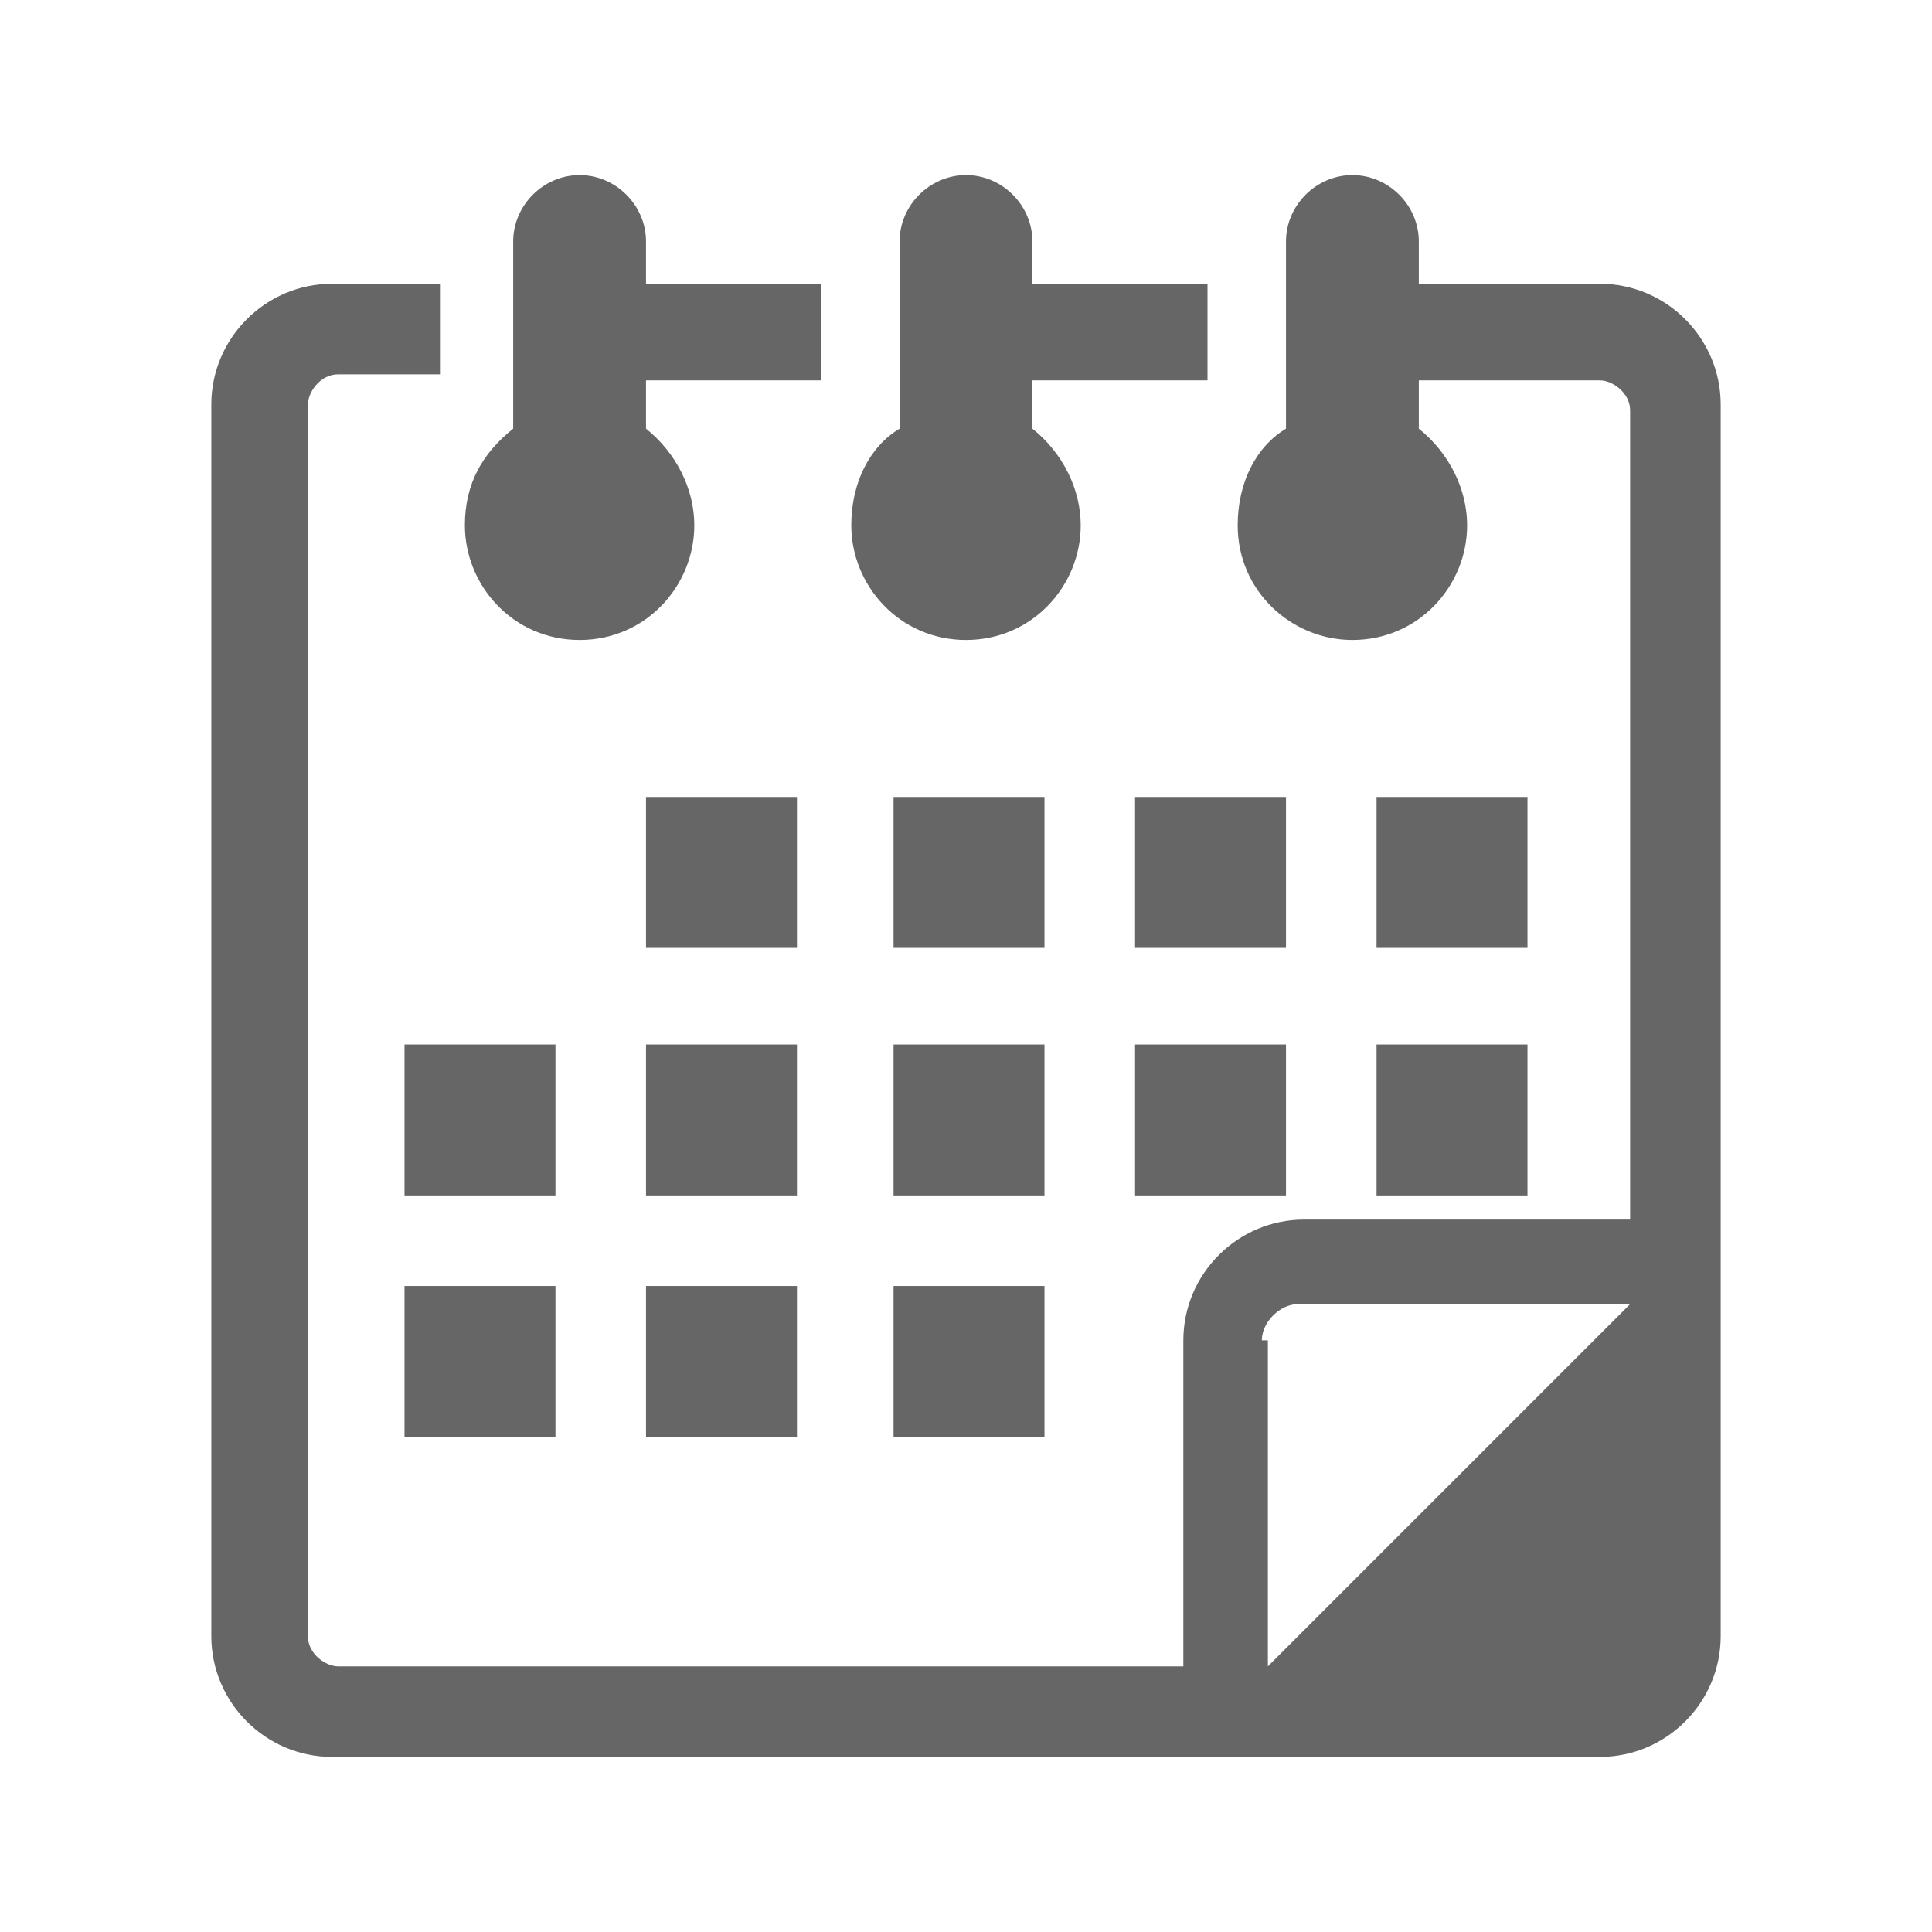 <?xml version="1.0" encoding="utf-8"?>
<!-- Generator: Adobe Illustrator 24.3.0, SVG Export Plug-In . SVG Version: 6.00 Build 0)  -->
<svg version="1.1" id="Layer_1" xmlns="http://www.w3.org/2000/svg" xmlns:xlink="http://www.w3.org/1999/xlink" x="0px" y="0px"
	 viewBox="0 0 32 32" style="enable-background:new 0 0 32 32;" xml:space="preserve">
<style type="text/css">
	.st0{display:none;fill:#666666;}
	.st1{display:none;}
	.st2{display:inline;}
	.st3{fill:#666666;}
</style>
<path class="st0" d="M23.7,19.4H7.4c-0.3,0-0.6,0.3-0.6,0.6v1.2c0,0.3,0.3,0.6,0.6,0.6h16.2c0.3,0,0.6-0.3,0.6-0.6V20
	C24.3,19.7,24,19.4,23.7,19.4z M26.2,6.9c-1,0-1.9,0.8-1.9,1.9c0,0.3,0.1,0.5,0.2,0.8l-2.8,1.7c-0.6,0.4-1.4,0.2-1.7-0.5l-3.2-5.6
	c0.4-0.3,0.7-0.9,0.7-1.4c0-1-0.8-1.9-1.9-1.9s-1.9,0.8-1.9,1.9c0,0.6,0.3,1.1,0.7,1.4l-3.2,5.6c-0.3,0.6-1.1,0.8-1.7,0.5L6.7,9.5
	C6.8,9.3,6.8,9,6.8,8.8c0-1-0.8-1.9-1.9-1.9S3.1,7.7,3.1,8.8s0.8,1.9,1.9,1.9c0.1,0,0.2,0,0.3,0l2.8,7.5h15l2.8-7.5
	c0.1,0,0.2,0,0.3,0c1,0,1.9-0.8,1.9-1.9S27.2,6.9,26.2,6.9z"/>
<path class="st0" d="M14.2,0.8l-3.1,6.2l-6.8,1c-1.2,0.2-1.7,1.7-0.8,2.6l4.9,4.8l-1.2,6.8c-0.2,1.2,1.1,2.1,2.2,1.6l6.1-3.2
	l6.1,3.2c1.1,0.6,2.4-0.3,2.2-1.6l-1.2-6.8l4.9-4.8c0.9-0.9,0.4-2.4-0.8-2.6l-6.8-1l-3.1-6.2C16.4-0.3,14.8-0.4,14.2,0.8L14.2,0.8z"
	/>
<path id="path18660" vector-effect="none" class="st0" d="M15.6-3.1c-6.2,0-11.2,5-11.2,11.3c0,4,2.2,7.7,5.6,9.7v1.5h11.2v-1.5
	c3.5-2,5.6-5.7,5.6-9.7C26.8,1.9,21.8-3.1,15.6-3.1L15.6-3.1z M14.3,0.6h2.5c0.3,0,0.6,0.2,0.6,0.5L17.8,3c0.4,0.1,0.8,0.4,1.1,0.6
	L20.7,3c0.3-0.1,0.6,0,0.7,0.3l1.2,2.2c0.1,0.3,0.1,0.6-0.1,0.8l-1.4,1.2c0,0.4,0.1,0.8,0,1.3l1.4,1.2c0.2,0.2,0.3,0.5,0.1,0.8
	L21.4,13c-0.1,0.3-0.5,0.4-0.7,0.3l-1.8-0.6c-0.3,0.2-0.7,0.5-1.1,0.6l-0.4,1.8c-0.1,0.3-0.3,0.5-0.6,0.5h-2.5
	c-0.3,0-0.6-0.2-0.6-0.5l-0.4-1.8c-0.4-0.2-0.8-0.4-1.1-0.6l-1.8,0.6c-0.3,0.1-0.6,0-0.7-0.3l-1.2-2.2c-0.1-0.3-0.1-0.6,0.1-0.8
	L10,8.8c0-0.4-0.1-0.9,0-1.3L8.6,6.3C8.4,6.1,8.3,5.7,8.5,5.5l1.2-2.2C9.9,3,10.2,2.9,10.4,3l1.8,0.6c0.3-0.2,0.7-0.5,1.1-0.6
	l0.4-1.8C13.8,0.9,14,0.6,14.3,0.6L14.3,0.6z M15.6,5.6c-1.4,0-2.5,1.1-2.5,2.5s1.1,2.5,2.5,2.5c1.4,0,2.5-1.1,2.5-2.5
	S16.9,5.6,15.6,5.6z M9.9,20.6v2.5c0,0.3,0.3,0.6,0.6,0.6h10c0.3,0,0.6-0.3,0.6-0.6v-2.5H9.9z M11.3,25l0.6,1.5
	c0.1,0.2,0.3,0.4,0.6,0.4h6.3c0.3,0,0.5-0.2,0.6-0.4l0.6-1.5L11.3,25z"/>
<path class="st0" d="M30.4,13.8l-3.8,6.5c-0.6,1-1.7,1.7-2.9,1.7H2.9c-1,0-1.6-1-1.1-1.9l3.8-6.5c0.6-1,1.7-1.7,2.9-1.7h20.8
	C30.3,11.9,30.9,12.9,30.4,13.8z M8.5,10.2h17.1V7.7c0-1.4-1.1-2.5-2.5-2.5h-8.3l-3.3-3.3H3.1C1.7,1.9,0.6,3,0.6,4.4v14.5l3.6-6.2
	C5.1,11.2,6.7,10.2,8.5,10.2z"/>
<g class="st1">
	<g class="st2">
		<circle class="st3" cx="17.3" cy="10.2" r="0.7"/>
		<circle class="st3" cx="21.1" cy="5.6" r="0.9"/>
		<circle class="st3" cx="13.6" cy="4.5" r="1.2"/>
		<path class="st3" d="M25.7,0.6c-1.4-1.8-5.1-4.7-9.8-4.7c-3.2,0-6.2,1.3-9,4c0,0,0,0,0,0C4.1,2.7,4.4,5.3,4.9,8.6
			C4.9,8.8,5,9,5,9.2c0.1,0.6-0.4,1.4-0.9,2.3c-0.7,1.3-1.4,2.5-0.5,3.2c1.5,1,1.8,3.1,2.1,5.1c0.1,0.5,0.1,1,0.2,1.4
			c0.1,0.8,0.8,1.2,2.1,1.2c0.6,0,1.2-0.1,1.8-0.1c0.5-0.1,1-0.1,1.4-0.1c0.2,0,0.4,0,0.5,0.1c1.5,0.4,2.9,3.5,3.4,5.4
			c0,0.2,0.2,0.3,0.3,0.3c0,0,0.1,0,0.1,0c0.1,0,0.2,0,0.3-0.1l7.9-7.6c0.1-0.1,0.2-0.3,0.1-0.5c-0.7-2.2,0.8-4.3,2-6.2
			c0.6-0.8,1.1-1.6,1.5-2.4C28.9,7.6,27.7,3.1,25.7,0.6z M14.8,8.1l-0.3-0.5c-0.2,0.1-0.4,0.1-0.7,0.1l-0.1,0.5
			c0,0.2-0.2,0.3-0.4,0.3l-1.1-0.3c-0.2,0-0.3-0.2-0.3-0.4L12,7.3c-0.2-0.1-0.4-0.2-0.5-0.4l-0.5,0.3c-0.2,0.1-0.4,0.1-0.5-0.1
			l-0.6-1C9.7,6,9.8,5.7,9.9,5.6l0.5-0.3c-0.1-0.2-0.1-0.4-0.1-0.7L9.8,4.6c-0.2,0-0.3-0.2-0.3-0.4L9.7,3c0-0.2,0.2-0.3,0.4-0.3
			l0.5,0.1c0.1-0.2,0.2-0.4,0.4-0.6l-0.3-0.5c-0.1-0.2-0.1-0.4,0.1-0.5l1-0.6c0.2-0.1,0.4-0.1,0.5,0.1l0.3,0.5
			c0.2-0.1,0.4-0.1,0.7-0.1l0.1-0.5c0-0.2,0.2-0.3,0.4-0.3L15,0.6c0.2,0,0.3,0.2,0.3,0.4l-0.1,0.5c0.2,0.1,0.4,0.2,0.6,0.4l0.5-0.3
			c0.2-0.1,0.4-0.1,0.5,0.1l0.6,1c0.1,0.2,0.1,0.4-0.1,0.5l-0.5,0.3c0.1,0.2,0.1,0.4,0.1,0.7l0.5,0.1c0.2,0,0.3,0.2,0.3,0.4
			l-0.3,1.1c0,0.2-0.2,0.3-0.4,0.3l-0.5-0.1c-0.1,0.2-0.2,0.4-0.4,0.6l0.3,0.5c0.1,0.2,0.1,0.4-0.1,0.5l-1,0.6
			C15.1,8.3,14.9,8.3,14.8,8.1z M19.5,10.1l-0.3,0.1c0,0.1,0,0.3,0,0.4l0.3,0.2c0.1,0.1,0.1,0.2,0.1,0.3l-0.3,0.6
			c-0.1,0.1-0.2,0.1-0.3,0.1l-0.3-0.2c-0.1,0.1-0.2,0.2-0.3,0.2l0.1,0.3c0,0.1,0,0.2-0.1,0.2l-0.6,0.2c-0.1,0-0.2,0-0.2-0.1L17.3,12
			c-0.1,0-0.3,0-0.4,0l-0.2,0.3c-0.1,0.1-0.2,0.1-0.3,0.1L15.9,12c-0.1-0.1-0.1-0.2-0.1-0.3l0.2-0.3c-0.1-0.1-0.2-0.2-0.2-0.3
			l-0.3,0.1c-0.1,0-0.2,0-0.2-0.1l-0.2-0.6c0-0.1,0-0.2,0.1-0.2l0.3-0.1c0-0.1,0-0.3,0-0.4l-0.3-0.2c-0.1-0.1-0.1-0.2-0.1-0.3
			l0.3-0.6c0.1-0.1,0.2-0.1,0.3-0.1l0.3,0.2c0.1-0.1,0.2-0.2,0.3-0.2l-0.1-0.3c0-0.1,0-0.2,0.1-0.2l0.6-0.2c0.1,0,0.2,0,0.2,0.1
			l0.1,0.3c0.1,0,0.3,0,0.4,0l0.2-0.3C18,8,18.1,8,18.2,8l0.6,0.3c0.1,0.1,0.1,0.2,0.1,0.3l-0.2,0.3c0.1,0.1,0.2,0.2,0.2,0.3
			l0.3-0.1c0.1,0,0.2,0,0.2,0.1l0.2,0.6C19.7,10,19.6,10.1,19.5,10.1z M23.9,5.5l-0.4,0.1c0,0.2,0,0.3-0.1,0.5l0.4,0.2
			C24,6.4,24,6.6,23.9,6.7l-0.4,0.7c-0.1,0.1-0.2,0.2-0.4,0.1l-0.4-0.2c-0.1,0.1-0.3,0.2-0.4,0.3l0.1,0.4c0,0.1,0,0.3-0.2,0.3
			l-0.8,0.2c-0.1,0-0.3,0-0.3-0.2L21,8c-0.2,0-0.3,0-0.5-0.1l-0.2,0.4c-0.1,0.1-0.2,0.2-0.4,0.1L19.2,8c-0.1-0.1-0.2-0.2-0.1-0.4
			l0.2-0.4C19.2,7.1,19.1,7,19,6.9L18.6,7c-0.1,0-0.3,0-0.3-0.2L18,5.9c0-0.1,0-0.3,0.2-0.3l0.4-0.1c0-0.2,0-0.3,0.1-0.5l-0.4-0.2
			c-0.1-0.1-0.2-0.2-0.1-0.4l0.4-0.7c0.1-0.1,0.2-0.2,0.4-0.1l0.4,0.2c0.1-0.1,0.3-0.2,0.4-0.3l-0.1-0.4c0-0.1,0-0.3,0.2-0.3
			l0.8-0.2c0.1,0,0.3,0,0.3,0.2l0.1,0.4c0.2,0,0.3,0,0.5,0.1l0.2-0.4c0.1-0.1,0.2-0.2,0.4-0.1L23,3.2c0.1,0.1,0.2,0.2,0.1,0.4
			l-0.2,0.4C23,4,23.1,4.1,23.2,4.3l0.4-0.1c0.1,0,0.3,0,0.3,0.2l0.2,0.8C24.2,5.4,24.1,5.5,23.9,5.5z"/>
	</g>
</g>
<path class="st0" d="M27.1,1.1C24-1.5,19.5-1,16.7,1.9L15.6,3l-1.1-1.1C11.7-1,7.1-1.5,4.1,1.1c-3.5,3-3.7,8.4-0.6,11.6l10.8,11.1
	c0.7,0.7,1.8,0.7,2.5,0l10.8-11.1C30.8,9.5,30.6,4.1,27.1,1.1L27.1,1.1z"/>
<path class="st0" d="M29.7,10.2h-1.5c-0.5-1-1.1-2-1.9-2.7l1-3.9h-1.7c-1.5,0-2.9,0.7-3.8,1.8c-0.4-0.1-0.8-0.1-1.2-0.1h-6.7
	c-4,0-7.4,2.9-8.2,6.7H3.5c-0.8,0-1.4-0.7-1.2-1.5c0.1-0.6,0.7-1,1.3-1h0.1c0.2,0,0.3-0.1,0.3-0.3V8c0-0.2-0.1-0.3-0.3-0.3
	c-1.5,0-2.8,1.1-3,2.5c-0.2,1.8,1.2,3.3,2.9,3.3h2.1c0,2.7,1.3,5.1,3.3,6.6v4.2c0,0.5,0.4,0.8,0.8,0.8h3.3c0.5,0,0.8-0.4,0.8-0.8
	v-2.5h6.7v2.5c0,0.5,0.4,0.8,0.8,0.8h3.3c0.5,0,0.8-0.4,0.8-0.8v-4.2c0.6-0.5,1.2-1,1.6-1.6h2.5c0.5,0,0.8-0.4,0.8-0.8v-6.7
	C30.6,10.6,30.2,10.2,29.7,10.2z M23.1,13.6c-0.5,0-0.8-0.4-0.8-0.8s0.4-0.8,0.8-0.8c0.5,0,0.8,0.4,0.8,0.8S23.5,13.6,23.1,13.6z
	 M13.9,3.6h6.7c0.3,0,0.6,0,0.8,0c0,0,0,0,0,0c0-2.8-2.2-5-5-5s-5,2.2-5,5c0,0.1,0,0.2,0,0.3C12.2,3.7,13,3.6,13.9,3.6z"/>
<g>
	<path class="st3" d="M9.6,10.6c1.1,0,1.9-0.9,1.9-1.9c0-0.6-0.3-1.2-0.8-1.6V6.3h2.9V4.7h-2.9V4c0-0.6-0.5-1.1-1.1-1.1
		C9,2.9,8.5,3.4,8.5,4v3.1C8,7.5,7.7,8,7.7,8.7C7.7,9.7,8.5,10.6,9.6,10.6z"/>
	<path class="st3" d="M16,10.6c1.1,0,1.9-0.9,1.9-1.9c0-0.6-0.3-1.2-0.8-1.6V6.3H20V4.7h-2.9V4c0-0.6-0.5-1.1-1.1-1.1
		c-0.6,0-1.1,0.5-1.1,1.1v3.1c-0.5,0.3-0.8,0.9-0.8,1.6C14.1,9.7,14.9,10.6,16,10.6z"/>
	<path class="st3" d="M26.5,4.7h-3V4c0-0.6-0.5-1.1-1.1-1.1c-0.6,0-1.1,0.5-1.1,1.1v3.1c-0.5,0.3-0.8,0.9-0.8,1.6
		c0,1.1,0.9,1.9,1.9,1.9c1.1,0,1.9-0.9,1.9-1.9c0-0.6-0.3-1.2-0.8-1.6V6.3h3c0.2,0,0.5,0.2,0.5,0.5v13.4h-5.4c-1.1,0-2,0.9-2,2v5.4
		h-14c-0.2,0-0.5-0.2-0.5-0.5V6.7c0-0.2,0.2-0.5,0.5-0.5h1.7V4.7H5.5c-1.1,0-2,0.9-2,2v20.4c0,1.1,0.9,2,2,2h21c1.1,0,2-0.9,2-2V6.7
		C28.5,5.6,27.6,4.7,26.5,4.7z M20.9,22.2c0-0.3,0.3-0.6,0.6-0.6H27v0l-6,6h0V22.2z"/>
	<rect x="10.7" y="13.2" class="st3" width="2.5" height="2.5"/>
	<rect x="14.8" y="13.2" class="st3" width="2.5" height="2.5"/>
	<rect x="18.8" y="13.2" class="st3" width="2.5" height="2.5"/>
	<rect x="6.7" y="17.3" class="st3" width="2.5" height="2.5"/>
	<rect x="10.7" y="17.3" class="st3" width="2.5" height="2.5"/>
	<rect x="14.8" y="17.3" class="st3" width="2.5" height="2.5"/>
	<rect x="18.8" y="17.3" class="st3" width="2.5" height="2.5"/>
	<rect x="6.7" y="21.3" class="st3" width="2.5" height="2.5"/>
	<rect x="10.7" y="21.3" class="st3" width="2.5" height="2.5"/>
	<rect x="14.8" y="21.3" class="st3" width="2.5" height="2.5"/>
	<rect x="22.8" y="13.2" class="st3" width="2.5" height="2.5"/>
	<rect x="22.8" y="17.3" class="st3" width="2.5" height="2.5"/>
</g>
<g class="st1">
	<g class="st2">
		<g>
			<path class="st3" d="M25.4,17.9c-1,0-1.9,0.8-1.9,1.9s0.8,1.9,1.9,1.9H31v-3.7H25.4z"/>
		</g>
	</g>
	<g class="st2">
		<g>
			<path class="st3" d="M25.4,16h3.8v-4.7c0-0.5-0.4-0.9-0.9-0.9h-1.9V7.6c0-0.5-0.4-0.9-0.9-0.9h-2.2l-1.6-3.2
				c-0.2-0.5-0.8-0.7-1.3-0.4l-2.2,1.1l-0.3-0.7C17.5,2.9,17,2.7,16.5,3L9.2,6.6H3.8C2.3,6.6,1,7.9,1,9.4v16.9
				c0,1.6,1.3,2.8,2.8,2.8h24.4c0.5,0,0.9-0.4,0.9-0.9v-4.7h-3.8c-2.1,0-3.8-1.7-3.8-3.7S23.3,16,25.4,16z M24.4,8.5v0.7l-0.4-0.7
				H24.4z M2.9,9.8c0-0.1-0.1-0.2-0.1-0.3c0-0.5,0.4-0.9,0.9-0.9h1.7L2.9,9.8z M5.9,10.4l10.6-5.3l2.6,5.3H5.9z M21.3,10.4l-2.3-4.6
				l1.3-0.7l2.6,5.3H21.3z"/>
		</g>
	</g>
</g>
<g class="st1">
	<g class="st2">
		<g>
			<path class="st3" d="M11.3,16.9l2.2-1.1l-2.2-1.1l1.3-2.1l-2.5,0.1l0.1-2.5l-2.1,1.3L7,9.3l-1.1,2.2l-2.1-1.3l0.1,2.5l-2.5-0.1
				l1.3,2.1l-2.2,1.1l2.2,1.1L1.4,19l2.5-0.1l-0.1,2.5L5.9,20L7,22.2L8.2,20l2.1,1.3l-0.1-2.5l2.5,0.1L11.3,16.9z M7,19
				c-1.8,0-3.2-1.4-3.2-3.2s1.4-3.2,3.2-3.2s3.2,1.4,3.2,3.2S8.8,19,7,19z"/>
		</g>
	</g>
	<g class="st2">
		<g>
			<path class="st3" d="M27.6,28.5c-0.6,0.4-1,0.7-2,0.7c-1,0-1.4-0.3-2-0.7c-0.7-0.5-1.5-1-3-1c-1.5,0-2.3,0.6-3,1
				c-0.6,0.4-1,0.7-2,0.7s-1.4-0.3-2-0.7c-0.7-0.5-1.5-1-3-1c-1.5,0-2.3,0.6-3,1c-0.6,0.4-1,0.7-2,0.7s-1.4-0.3-2-0.7
				c-0.7-0.5-1.5-1-3-1v1.8c1,0,1.4,0.3,2,0.7c0.7,0.5,1.5,1,3,1c1.5,0,2.3-0.6,3-1c0.6-0.4,1-0.7,2-0.7s1.4,0.3,2,0.7
				c0.7,0.5,1.5,1,3,1s2.3-0.6,3-1c0.6-0.4,1-0.7,2-0.7c1,0,1.4,0.3,2,0.7c0.7,0.5,1.5,1,3,1c1.5,0,2.3-0.6,3-1c0.6-0.4,1-0.7,2-0.7
				v-1.8C29,27.5,28.2,28,27.6,28.5z"/>
		</g>
	</g>
	<g class="st2">
		<g>
			<path class="st3" d="M29.7,7.4c-1-2.1-2.6-3.7-4.6-4.7l0.4-1.1L23.8,1l-0.4,1.1c-4.8-1.3-9.8,1.3-11.6,6l-0.4,1l1,0.2
				c1.6,0.3,3.2,0.9,4.7,1.7l0.2,0.1l0.2,0c0,0,0.1,0,0.1,0c0.8,0,1.5,0.1,2.3,0.3l-4.1,11.3c-0.1,0-0.2,0-0.3,0
				c-2.7,0-5.4,0.4-7.9,1.3c-1.6,0.6-3.1,1.3-4.6,2.1c0.7,0.3,1.2,0.6,1.5,0.9c0.5,0.4,0.6,0.4,1,0.4c0.4,0,0.5,0,1-0.4
				c0.7-0.5,1.9-1.4,4-1.4s3.3,0.9,4,1.4c0.5,0.4,0.6,0.4,1,0.4c0.4,0,0.5,0,1-0.4c0.7-0.5,1.9-1.4,4-1.4c2.1,0,3.3,0.9,4,1.4
				c0.5,0.4,0.6,0.4,1,0.4c0.4,0,0.5,0,1-0.4c0.4-0.3,0.9-0.6,1.5-0.9c-1.4-0.9-3-1.6-4.6-2.1c-1.9-0.6-3.8-1.1-5.8-1.2l3.9-10.7
				c0.7,0.3,1.4,0.8,2,1.3l0.2,0.2l0.2,0c1.6,0.3,3.2,0.9,4.7,1.7l0.9,0.5l0.4-1C30.9,12.4,30.8,9.8,29.7,7.4z"/>
		</g>
	</g>
</g>
</svg>
